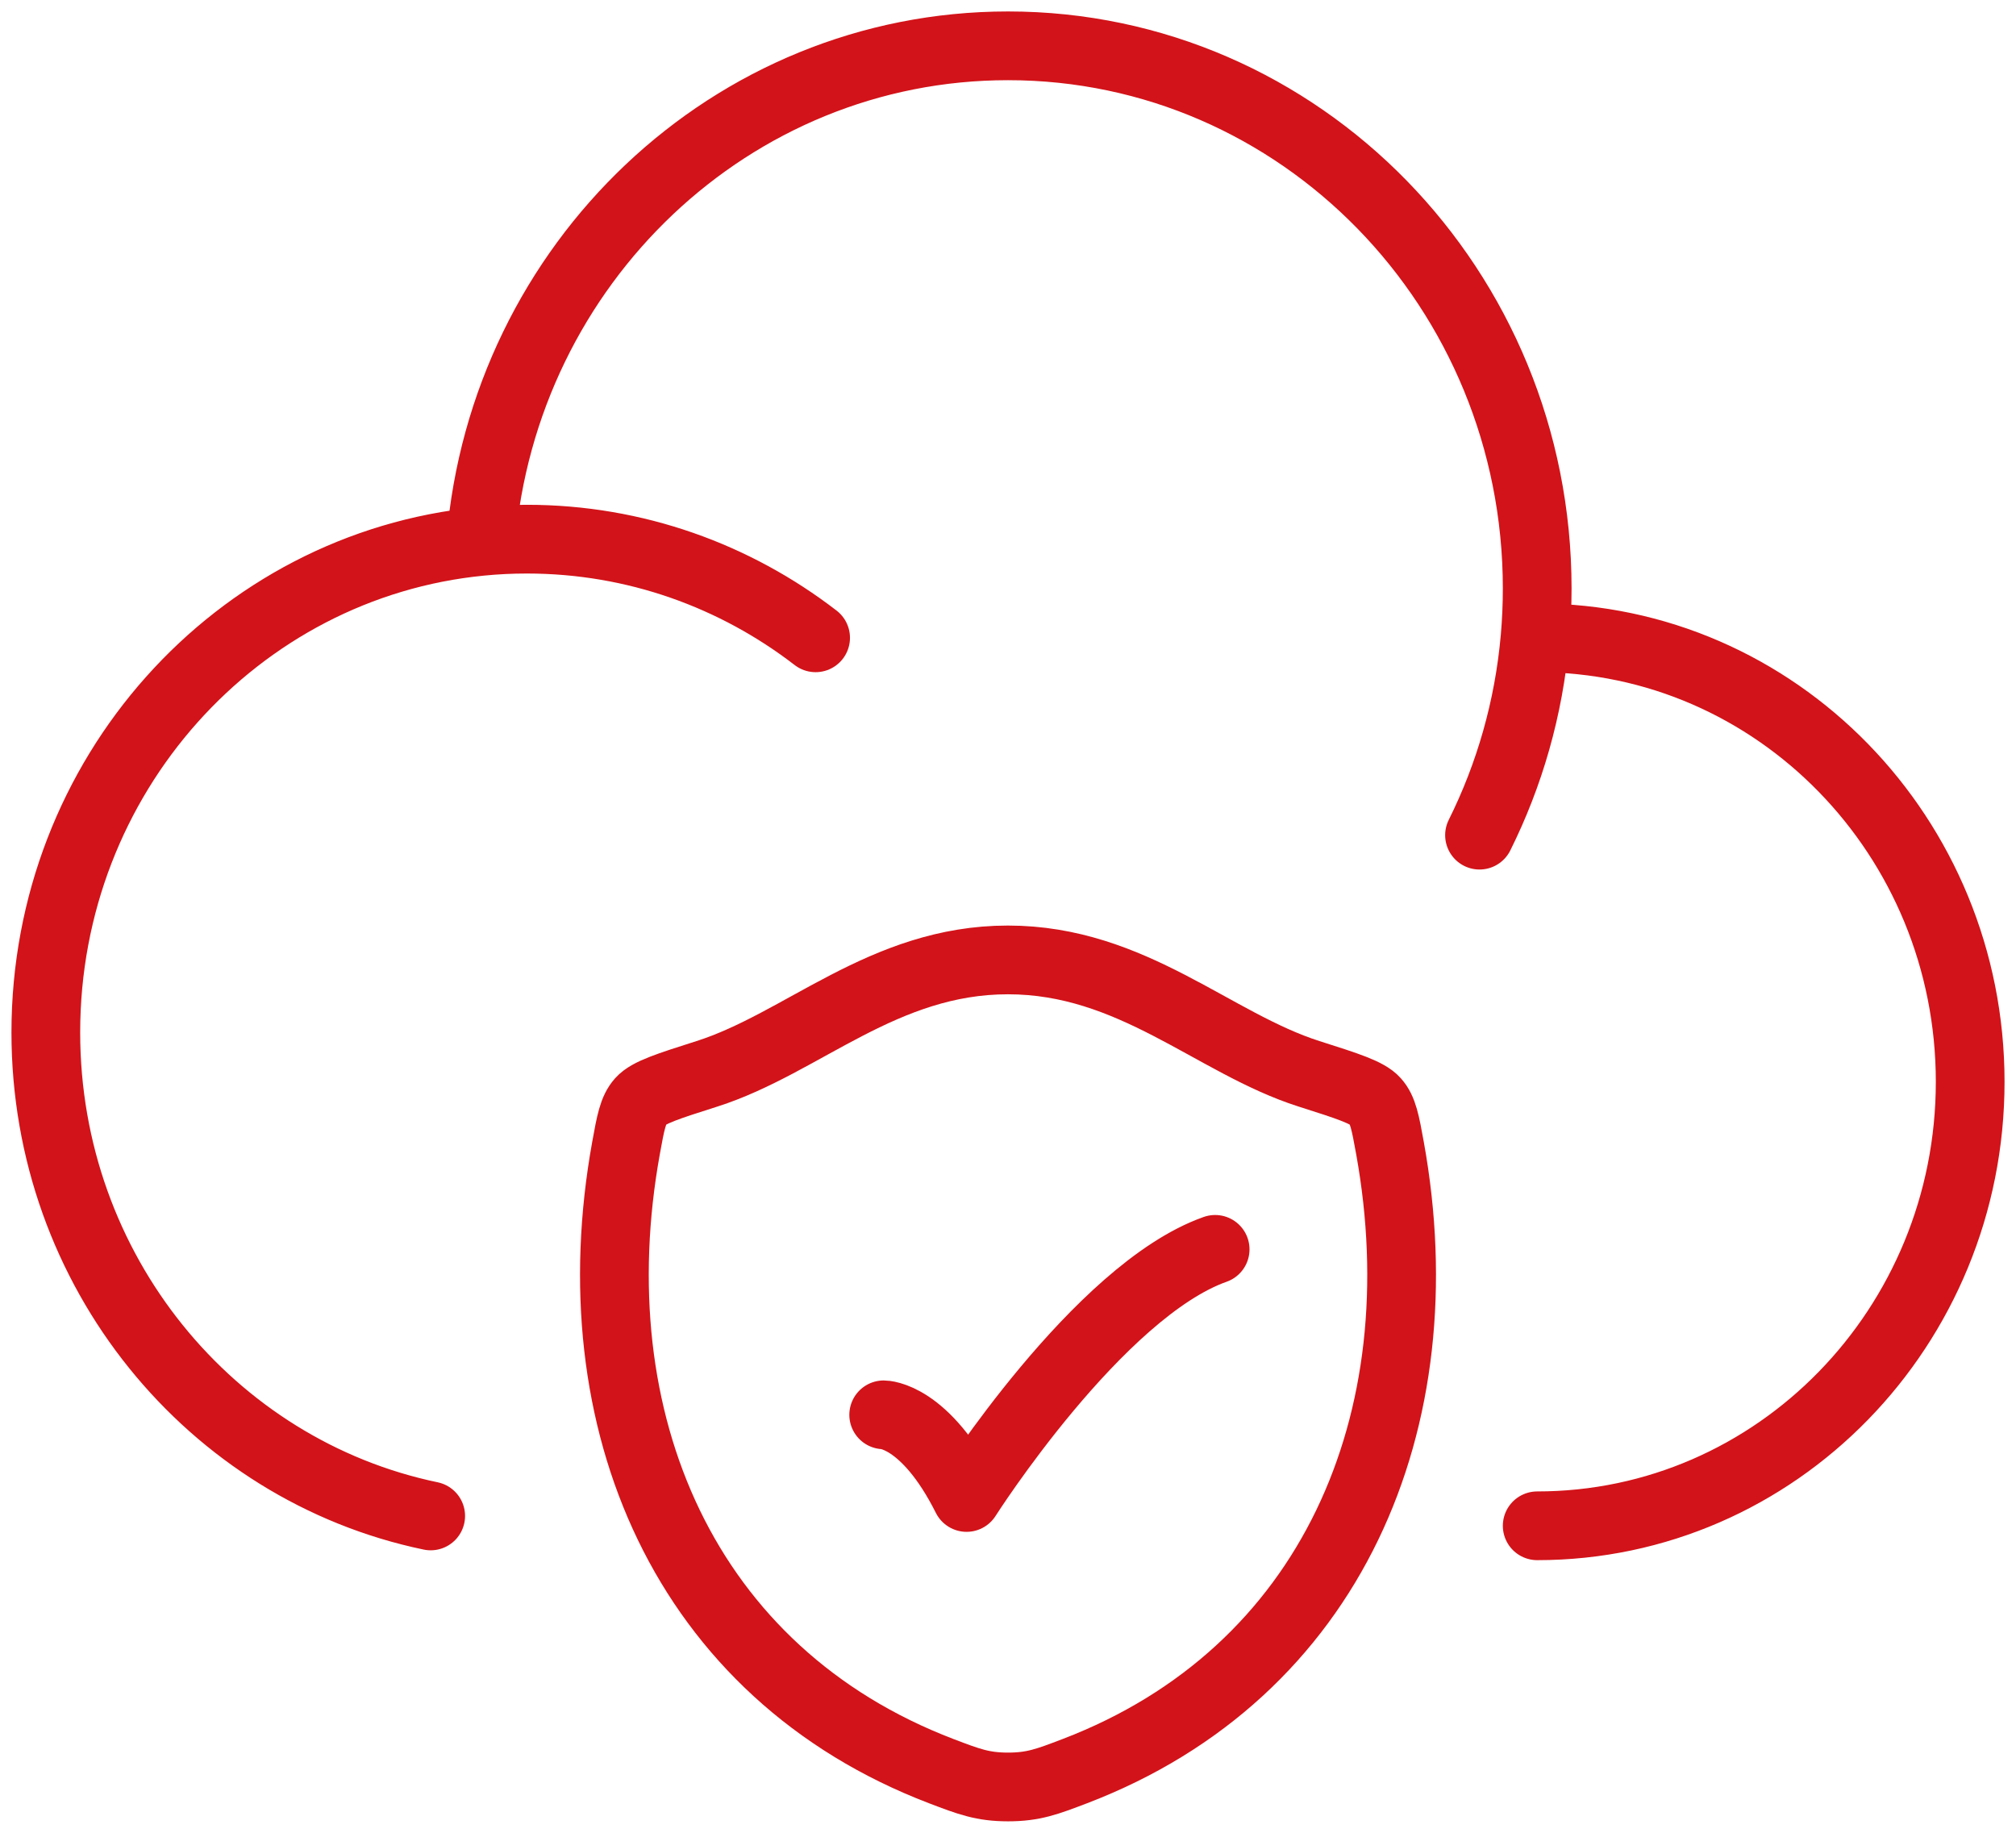 <svg width="44" height="40" viewBox="0 0 44 40" fill="none" xmlns="http://www.w3.org/2000/svg">
<path d="M19.287 30.878C19.287 30.878 20.191 30.878 21.096 32.682C21.096 32.682 23.968 28.17 26.521 27.267M33.55 33.3C38.769 33.3 43 28.962 43 23.61C43 18.258 38.769 13.92 33.55 13.92C33.534 13.92 33.519 13.92 33.503 13.92M33.503 13.92C33.534 13.566 33.55 13.206 33.55 12.843C33.55 6.302 28.379 1 22 1C15.959 1 11.001 5.756 10.493 11.816M33.503 13.92C33.367 15.46 32.945 16.914 32.291 18.227M10.493 11.816C5.166 12.335 1 16.935 1 22.533C1 27.742 4.607 32.087 9.4 33.085M10.493 11.816C10.824 11.783 11.16 11.767 11.5 11.767C13.864 11.767 16.046 12.568 17.801 13.92M21.998 20.95C19.278 20.95 17.515 22.772 15.429 23.436C14.581 23.706 14.157 23.841 13.985 24.032C13.814 24.222 13.764 24.5 13.663 25.056C12.588 31.009 14.938 36.513 20.544 38.655C21.147 38.885 21.448 39 22.001 39C22.555 39 22.856 38.885 23.458 38.655C29.064 36.513 31.413 31.009 30.337 25.056C30.236 24.5 30.186 24.222 30.014 24.032C29.843 23.841 29.419 23.706 28.571 23.436C26.484 22.772 24.718 20.95 21.998 20.95Z" stroke="#D21319" stroke-width="1.5" stroke-linecap="round" stroke-linejoin="round"/>
</svg>
